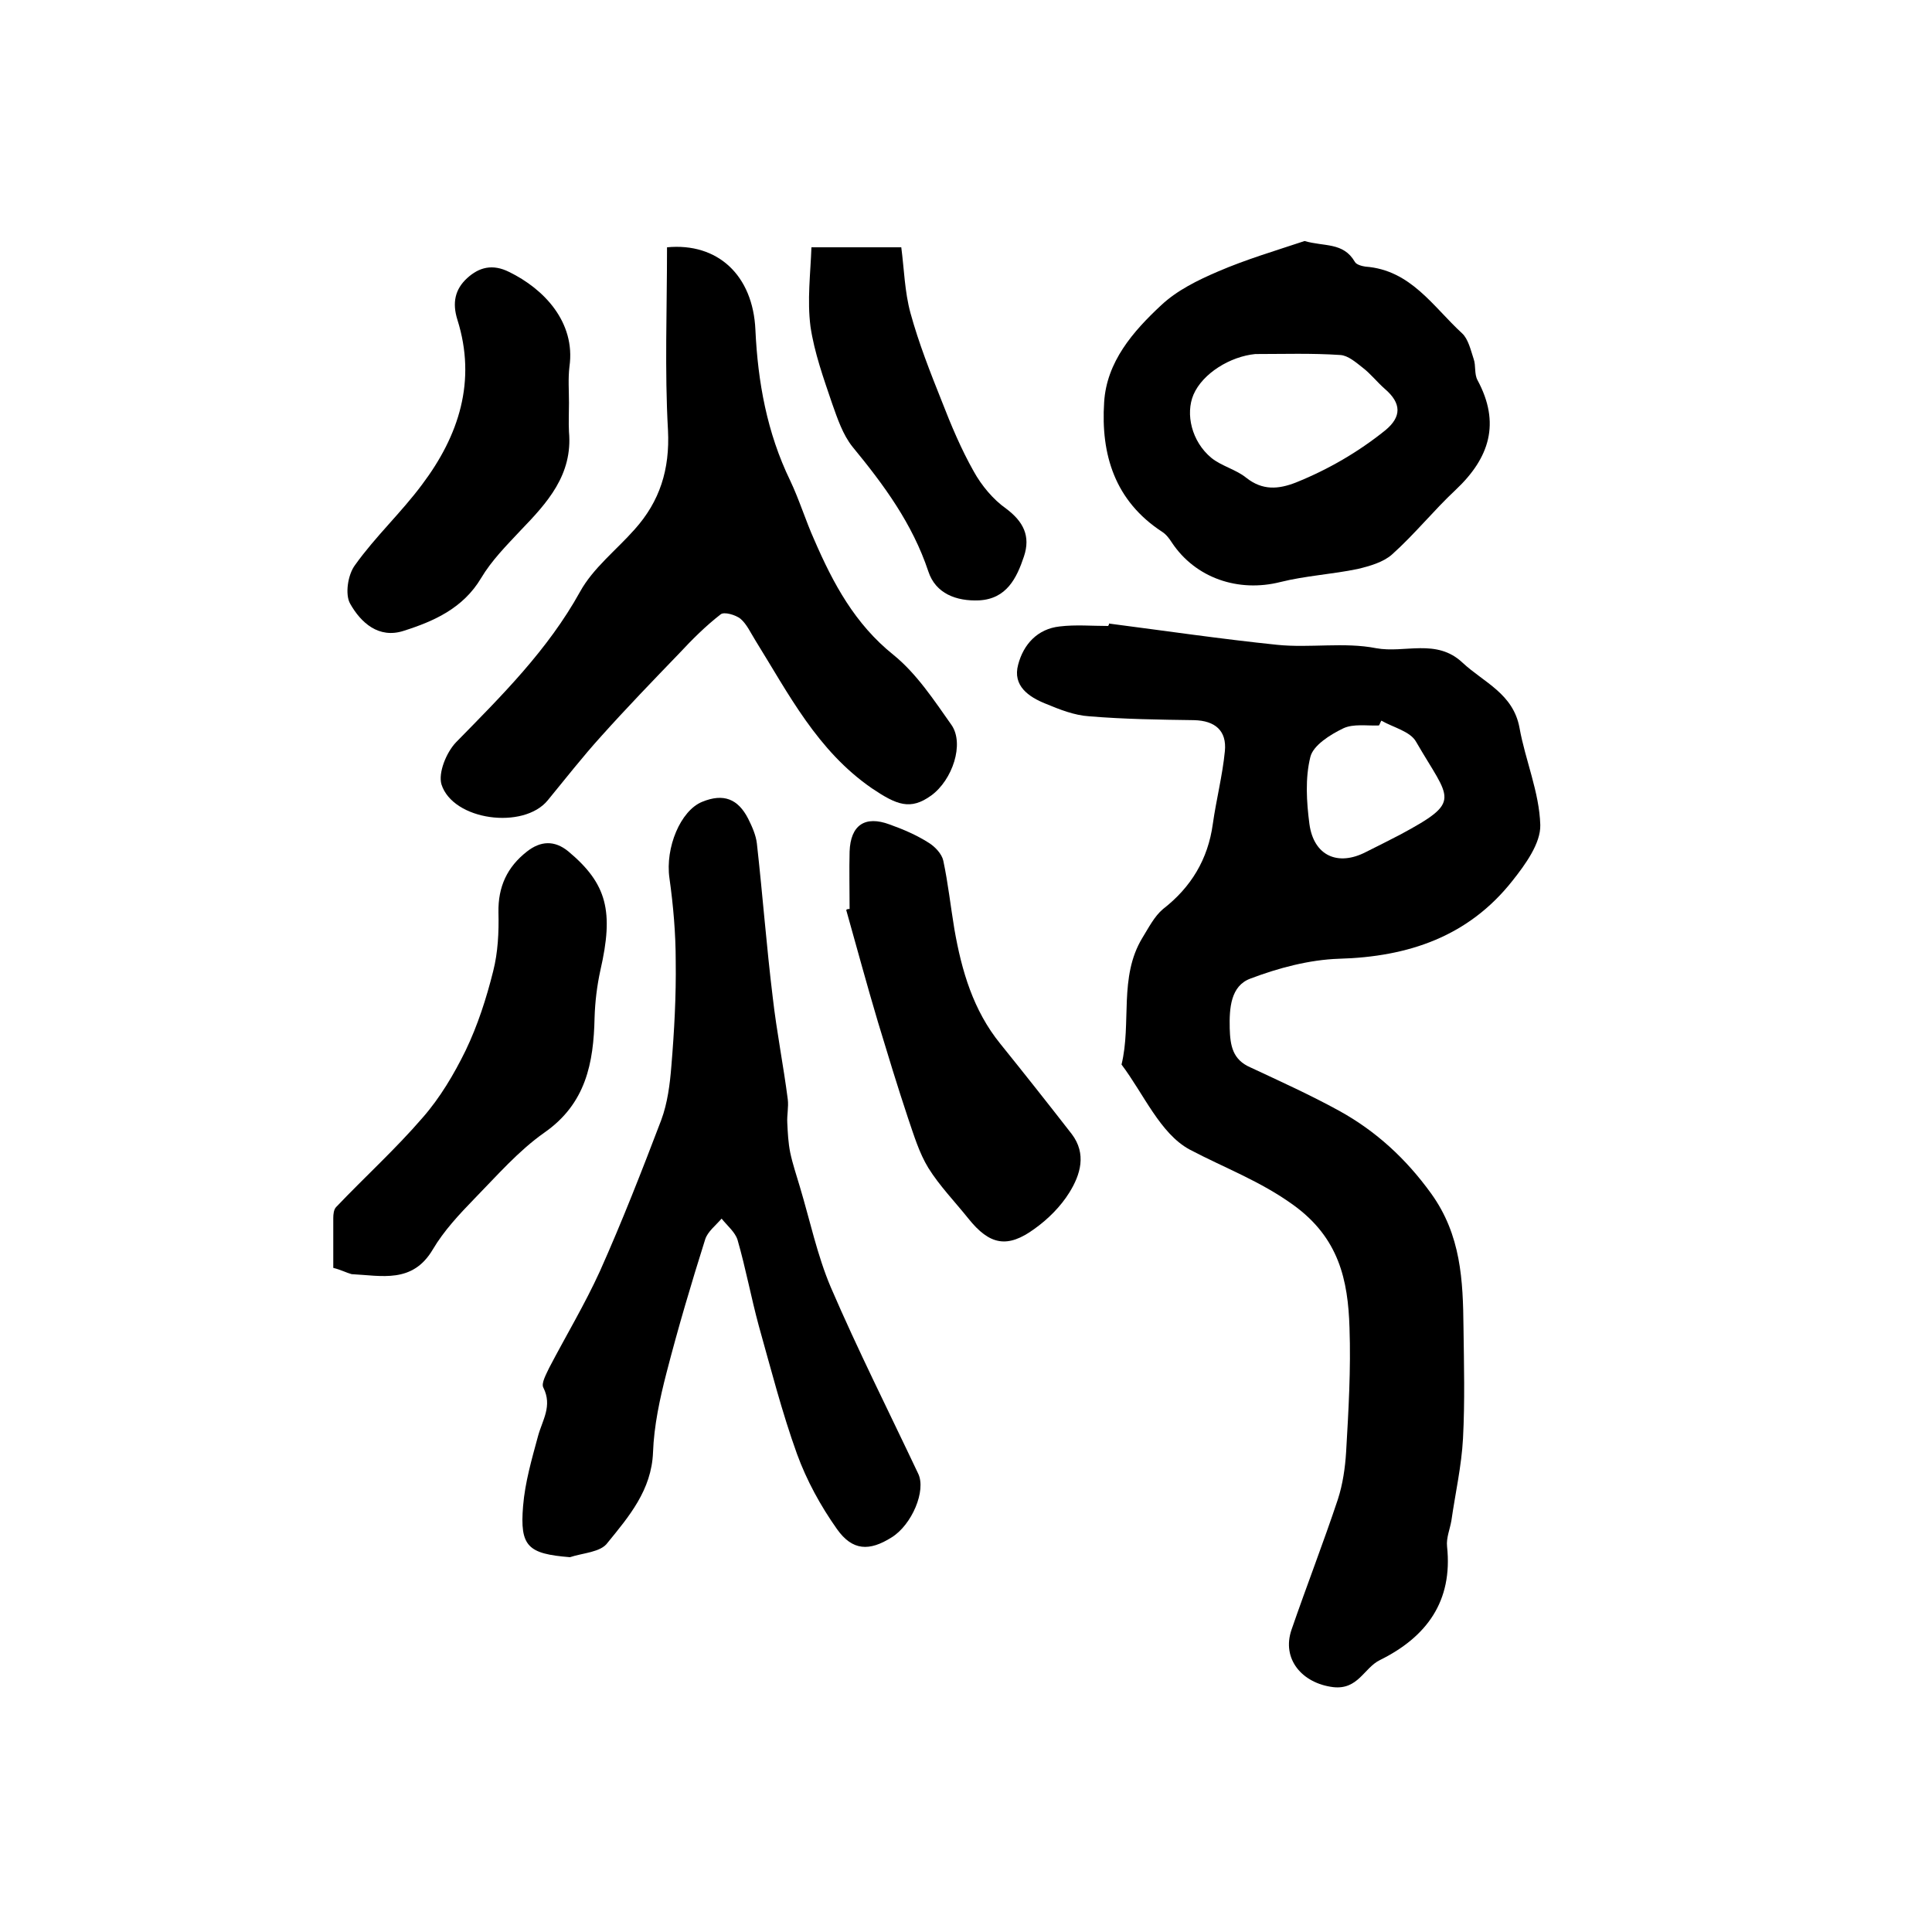 <?xml version="1.0" encoding="utf-8"?>
<!-- Generator: Adobe Illustrator 22.0.0, SVG Export Plug-In . SVG Version: 6.00 Build 0)  -->
<svg version="1.1" id="图层_1" xmlns="http://www.w3.org/2000/svg" xmlns:xlink="http://www.w3.org/1999/xlink" x="0px" y="0px"
	 viewBox="0 0 400 400" style="enable-background:new 0 0 400 400;" xml:space="preserve">
<style type="text/css">
	.st0{fill:#FFFFFF;}
</style>
<g>
	
	<path d="M229.6,129.1c11.6,1.5,23.2,3.2,34.8,4.4c6.8,0.7,13.9-0.6,20.5,0.7c5.9,1.1,12.5-2.1,17.9,3c4.4,4.1,10.5,6.4,11.8,13.5
		c1.2,6.7,4.1,13.3,4.3,20.1c0.1,3.8-3.1,8.2-5.8,11.6c-9.1,11.5-21.5,15.7-35.9,16.1c-6.1,0.2-12.5,1.9-18.3,4.1
		c-4.1,1.5-4.4,6.1-4.3,10.3c0.1,3.6,0.6,6.5,4.3,8.1c6.2,2.9,12.4,5.7,18.4,9c7.6,4.2,13.8,9.9,19,17.1c6.2,8.6,6.6,18,6.7,27.7
		c0.1,7.7,0.3,15.3-0.1,23c-0.3,5.7-1.6,11.4-2.4,17c-0.3,1.8-1.1,3.6-0.9,5.4c1.2,11.3-4.2,18.7-13.9,23.5
		c-3.3,1.6-4.5,6.2-9.7,5.6c-6.4-0.8-10.7-5.8-8.6-11.9c3.1-9,6.6-18,9.6-27c1-3.1,1.5-6.5,1.7-9.8c0.5-8.6,1-17.1,0.7-25.7
		c-0.3-9.9-2.2-18.6-11.6-25.4c-6.9-5-14.3-7.7-21.5-11.5c-6.1-3.3-9.5-11.5-14.1-17.6c2.1-8.6-0.6-18.1,4.3-26.2
		c1.3-2.1,2.5-4.5,4.3-6c5.8-4.5,9.3-10.3,10.3-17.6c0.7-5,2-10,2.5-15.1c0.4-4.2-2-6.3-6.4-6.4c-7.2-0.1-14.5-0.2-21.7-0.8
		c-3.1-0.2-6.1-1.4-9-2.6c-3.5-1.4-6.9-3.7-5.7-8.1c1.1-4.2,4-7.4,8.6-7.9c3.3-0.4,6.6-0.1,10-0.1
		C229.6,129.4,229.6,129.3,229.6,129.1z M286,149.2c-0.2,0.3-0.3,0.7-0.5,1c-2.5,0.1-5.3-0.4-7.4,0.6c-2.7,1.3-6.2,3.5-6.8,5.9
		c-1.1,4.4-0.8,9.3-0.2,13.9c0.9,6.6,5.9,8.8,11.7,5.8c2.4-1.2,4.8-2.4,7.1-3.6c13-7,10.3-7.1,3.3-19.2
		C292,151.4,288.4,150.6,286,149.2z"/>
	<path d="M118,322.4c-8.7-0.7-10.4-2.2-9.7-10.6c0.4-4.9,1.8-9.7,3.1-14.5c0.9-3.3,3-6.2,1.1-10c-0.5-0.9,0.6-2.8,1.2-4.1
		c3.5-6.7,7.4-13.2,10.5-20c4.6-10.3,8.7-20.8,12.7-31.3c1.3-3.5,1.8-7.4,2.1-11.2c0.6-7.2,1-14.5,0.9-21.7c0-5.7-0.5-11.5-1.3-17.2
		c-0.9-6.3,2.3-14,6.8-15.8c4.4-1.8,7.4-0.6,9.5,3.5c0.8,1.6,1.6,3.4,1.8,5.1c1.2,10.7,2,21.4,3.3,32c0.8,7,2.2,14,3.1,21
		c0.2,1.6-0.2,3.3-0.1,4.9c0.1,2.1,0.2,4.1,0.6,6.1c0.5,2.4,1.3,4.7,2,7.1c2.1,7,3.6,14.2,6.4,20.8c5.6,13,12,25.7,18.1,38.6
		c1.7,3.5-1.3,10.6-5.5,13.2c-4.6,2.9-8.1,2.8-11.3-1.7c-3.4-4.8-6.3-10.1-8.3-15.6c-3.1-8.6-5.4-17.6-7.9-26.5
		c-1.6-5.9-2.7-11.9-4.4-17.8c-0.5-1.6-2.1-2.9-3.3-4.4c-1.2,1.4-2.9,2.7-3.4,4.3c-2.9,9.2-5.6,18.3-8,27.6
		c-1.4,5.4-2.6,11-2.8,16.5c-0.3,7.8-5,13.3-9.4,18.7C124.4,321.4,120.7,321.5,118,322.4z"/>
	<path d="M138.1,51.2c10.5-1,17.8,5.8,18.3,17.1c0.5,10.8,2.4,21.3,7.2,31.2c1.9,4,3.2,8.3,5,12.3c3.9,9,8.4,17.4,16.4,23.8
		c4.8,3.9,8.4,9.4,12,14.5c2.7,3.9,0.2,11.4-4.2,14.6c-4.3,3.1-7.1,2-12.3-1.5c-11.3-7.8-17.2-19.5-24.1-30.6
		c-1-1.6-1.8-3.4-3.1-4.5c-1-0.8-3.4-1.5-4.1-0.9c-3.1,2.4-5.9,5.2-8.6,8.1c-5.4,5.6-10.9,11.3-16.1,17.1
		c-3.9,4.3-7.4,8.8-11.1,13.3c-5,6.1-19.6,4.2-22-3.3c-0.7-2.4,1-6.6,3-8.7c9.5-9.7,19-19.1,25.7-31.2c2.7-4.9,7.5-8.6,11.3-12.9
		c5.2-5.8,7.3-12.4,6.9-20.5C137.6,76.7,138.1,64.2,138.1,51.2z"/>
	<path d="M270.1,49.9c4.1,1.2,8,0.2,10.4,4.3c0.3,0.6,1.5,0.9,2.2,1c9.4,0.7,14,8.3,20,13.8c1.3,1.2,1.8,3.5,2.4,5.3
		c0.5,1.4,0.1,3.1,0.8,4.4c4.8,8.9,2.5,16.1-4.5,22.7c-4.6,4.3-8.5,9.2-13.2,13.4c-1.8,1.6-4.6,2.4-7.1,3c-5.3,1.1-10.8,1.4-16,2.7
		c-8.7,2.2-17.6-0.8-22.5-8.2c-0.5-0.8-1.2-1.7-2-2.2c-9.8-6.4-12.7-16-12-26.8c0.5-8.4,6-14.7,11.8-20.1c3.3-3.1,7.6-5.2,11.8-7
		C258,53.7,264.1,51.9,270.1,49.9z M259.9,73.3c-5.2,0.5-10.9,4-12.8,8.4c-1.7,4-0.4,9.7,3.7,13.1c2.1,1.7,5.1,2.4,7.2,4.1
		c3.4,2.7,6.7,2.4,10.3,1c6.7-2.7,12.9-6.3,18.5-10.8c3.4-2.8,3.4-5.6-0.1-8.6c-1.6-1.4-2.9-3.1-4.6-4.4c-1.4-1.1-3-2.5-4.6-2.6
		C271.6,73.1,265.7,73.3,259.9,73.3z"/>
	<path d="M69,262.5c0-3.7,0-7,0-10.3c0-0.8,0.1-1.8,0.6-2.3c5.9-6.2,12.3-12,17.9-18.5c3.6-4.1,6.5-9,8.9-13.9
		c2.5-5.2,4.3-10.8,5.7-16.4c1-3.9,1.2-8.1,1.1-12.2c-0.1-5.3,1.8-9.4,5.9-12.6c2.8-2.2,5.7-2.4,8.6,0c8,6.7,9.4,12.4,6.6,24.6
		c-0.7,3.2-1.1,6.5-1.2,9.8c-0.2,9.4-1.8,17.8-10.4,23.8c-5.4,3.8-9.8,8.9-14.5,13.7c-3.1,3.2-6.3,6.6-8.6,10.5
		c-4.2,7.1-10.6,5.4-16.8,5.1C71.7,263.5,70.6,262.9,69,262.5z"/>
	<path d="M175.9,188.2c0-4-0.1-8,0-11.9c0.2-5.5,3.2-7.5,8.3-5.6c2.8,1,5.6,2.2,8.1,3.8c1.3,0.8,2.7,2.3,3,3.7
		c1,4.7,1.5,9.4,2.3,14.2c1.5,8.6,3.9,16.8,9.5,23.7c5,6.2,9.9,12.4,14.8,18.7c3.1,4.1,1.8,8.4-0.5,12.1c-1.8,2.9-4.4,5.5-7.2,7.5
		c-5.6,4.1-9.3,3.4-13.7-2.1c-2.8-3.5-6-6.8-8.3-10.5c-1.9-3.1-3-6.8-4.2-10.3c-2.2-6.6-4.2-13.2-6.2-19.8
		c-2.3-7.7-4.4-15.5-6.6-23.3C175.4,188.2,175.6,188.2,175.9,188.2z"/>
	<path d="M117.8,83.4c0,2-0.1,4,0,6c0.8,8.9-4.5,14.7-10,20.4c-2.9,3.1-6,6.2-8.2,9.9c-3.7,6.2-9.7,8.9-16,10.9
		c-5.2,1.7-8.9-1.7-11.1-5.6c-1.1-1.9-0.5-6,1-8c4.2-5.9,9.6-10.9,13.9-16.7c7.6-10.1,11.3-21.4,7.3-34.1c-1.1-3.5-0.5-6.3,2-8.6
		c2.5-2.3,5.3-3,8.7-1.3c7.2,3.5,13.8,10.4,12.5,19.6c-0.3,2.5-0.1,5-0.1,7.5C117.9,83.4,117.8,83.4,117.8,83.4z"/>
	<path d="M168,51.2c7,0,12.3,0,18.6,0c0.6,4.6,0.7,9.2,1.9,13.6c1.7,6.2,4.1,12.3,6.5,18.3c1.9,4.9,4,9.9,6.6,14.5
		c1.6,2.9,4,5.8,6.7,7.7c3.6,2.7,5.1,5.7,3.7,9.9c-1.5,4.5-3.6,8.8-9.3,9.1c-4.7,0.2-9-1.4-10.5-6c-3.3-9.9-9.2-17.9-15.7-25.8
		c-2-2.5-3.1-5.8-4.2-8.9c-1.8-5.3-3.7-10.6-4.5-16C167.1,62.1,167.8,56.7,168,51.2z"/>
	
	
</g>
</svg>
